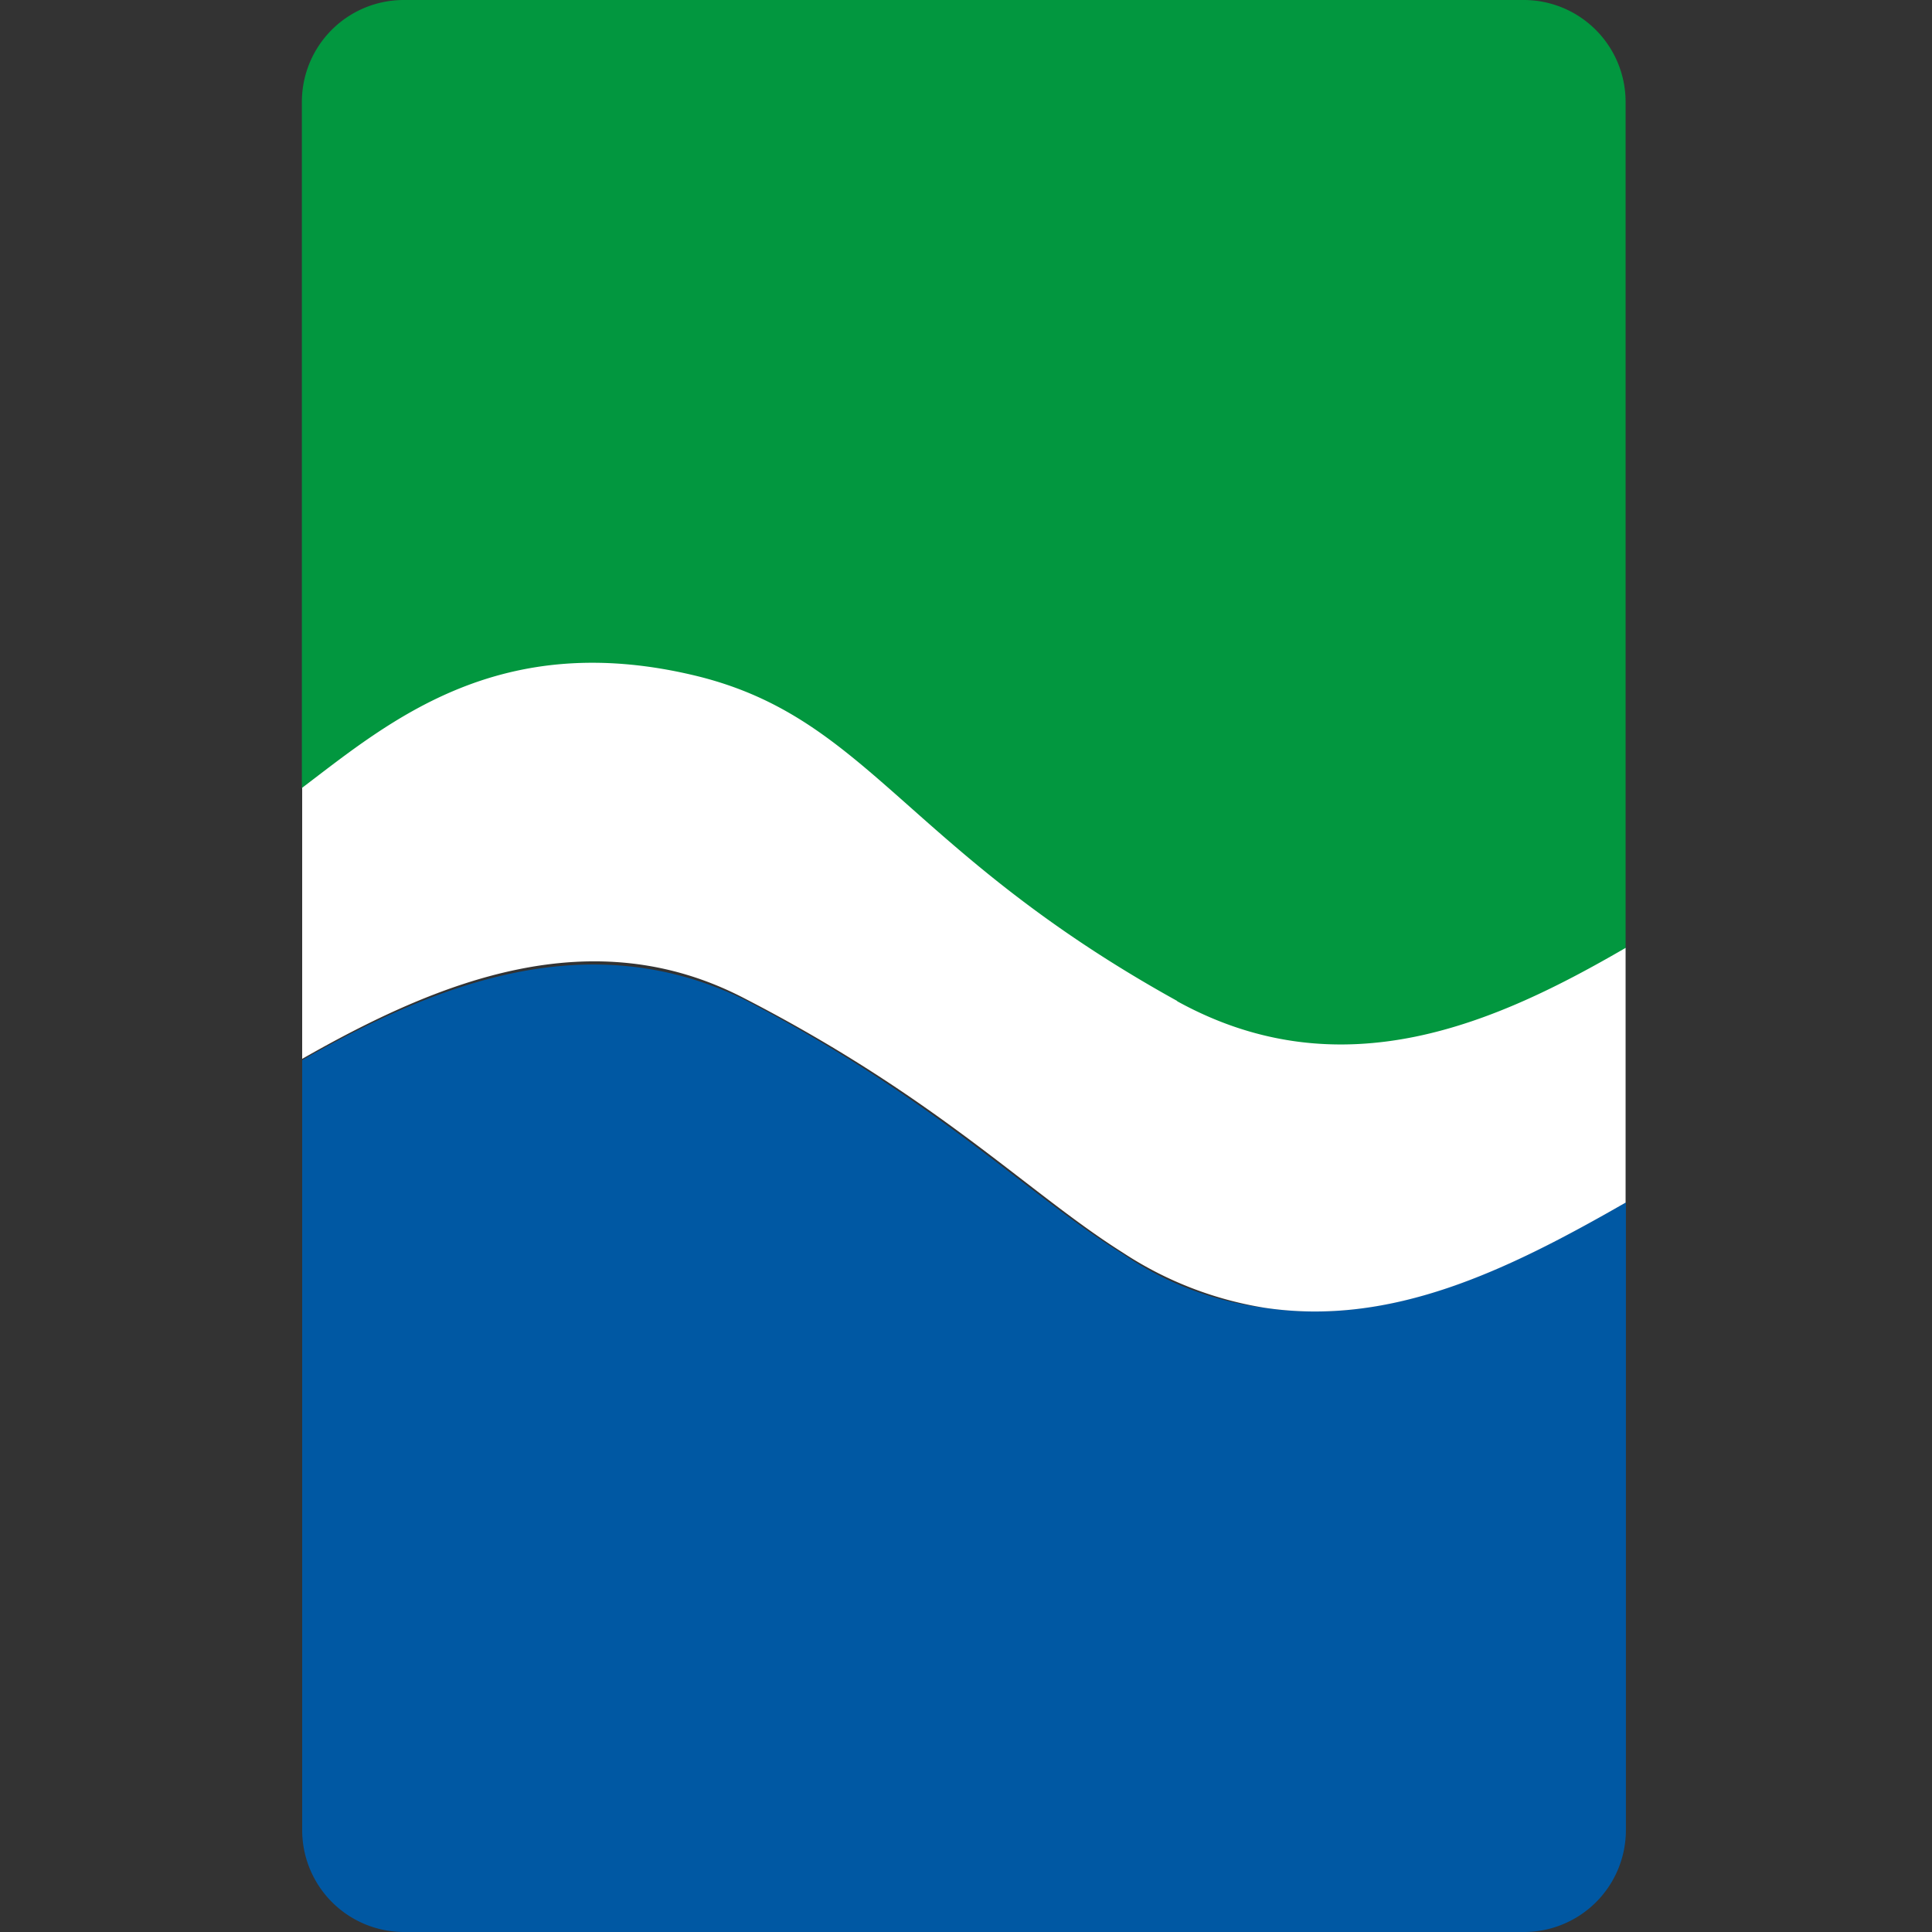 <svg xmlns="http://www.w3.org/2000/svg" width="32" height="32" fill="none"><rect width="100%" height="100%" fill="#333333" stroke="none"/><path fill="#02973F" d="M25.242 0H6.688A1.688 1.688 0 0 0 5 1.688V13.06c1.457-1.107 3.28-2.656 6.565-1.844 2.833.699 3.451 2.882 7.93 5.376 2.742 1.517 5.317.345 7.43-.881V1.688A1.688 1.688 0 0 0 25.237 0"/><path fill="#0058A3" d="M20.946 21.661a5.334 5.334 0 0 1-2.35-.892c-1.57-.968-3.075-2.554-6.273-4.215-2.549-1.237-5.038-.296-7.318 1.005v12.753A1.688 1.688 0 0 0 6.694 32h18.548a1.688 1.688 0 0 0 1.688-1.688V19.914c-1.984 1.134-3.882 2.054-5.984 1.747Z"/><path fill="#fff" d="M19.5 16.58c-4.479-2.478-5.097-4.666-7.93-5.376-3.285-.812-5.108.737-6.565 1.844v4.49c2.28-1.302 4.801-2.312 7.318-1.006 3.225 1.662 4.704 3.226 6.274 4.215a6.01 6.01 0 0 0 2.35.914c2.096.312 4-.607 5.978-1.742V15.7c-2.113 1.226-4.683 2.398-7.43.882"/></svg>